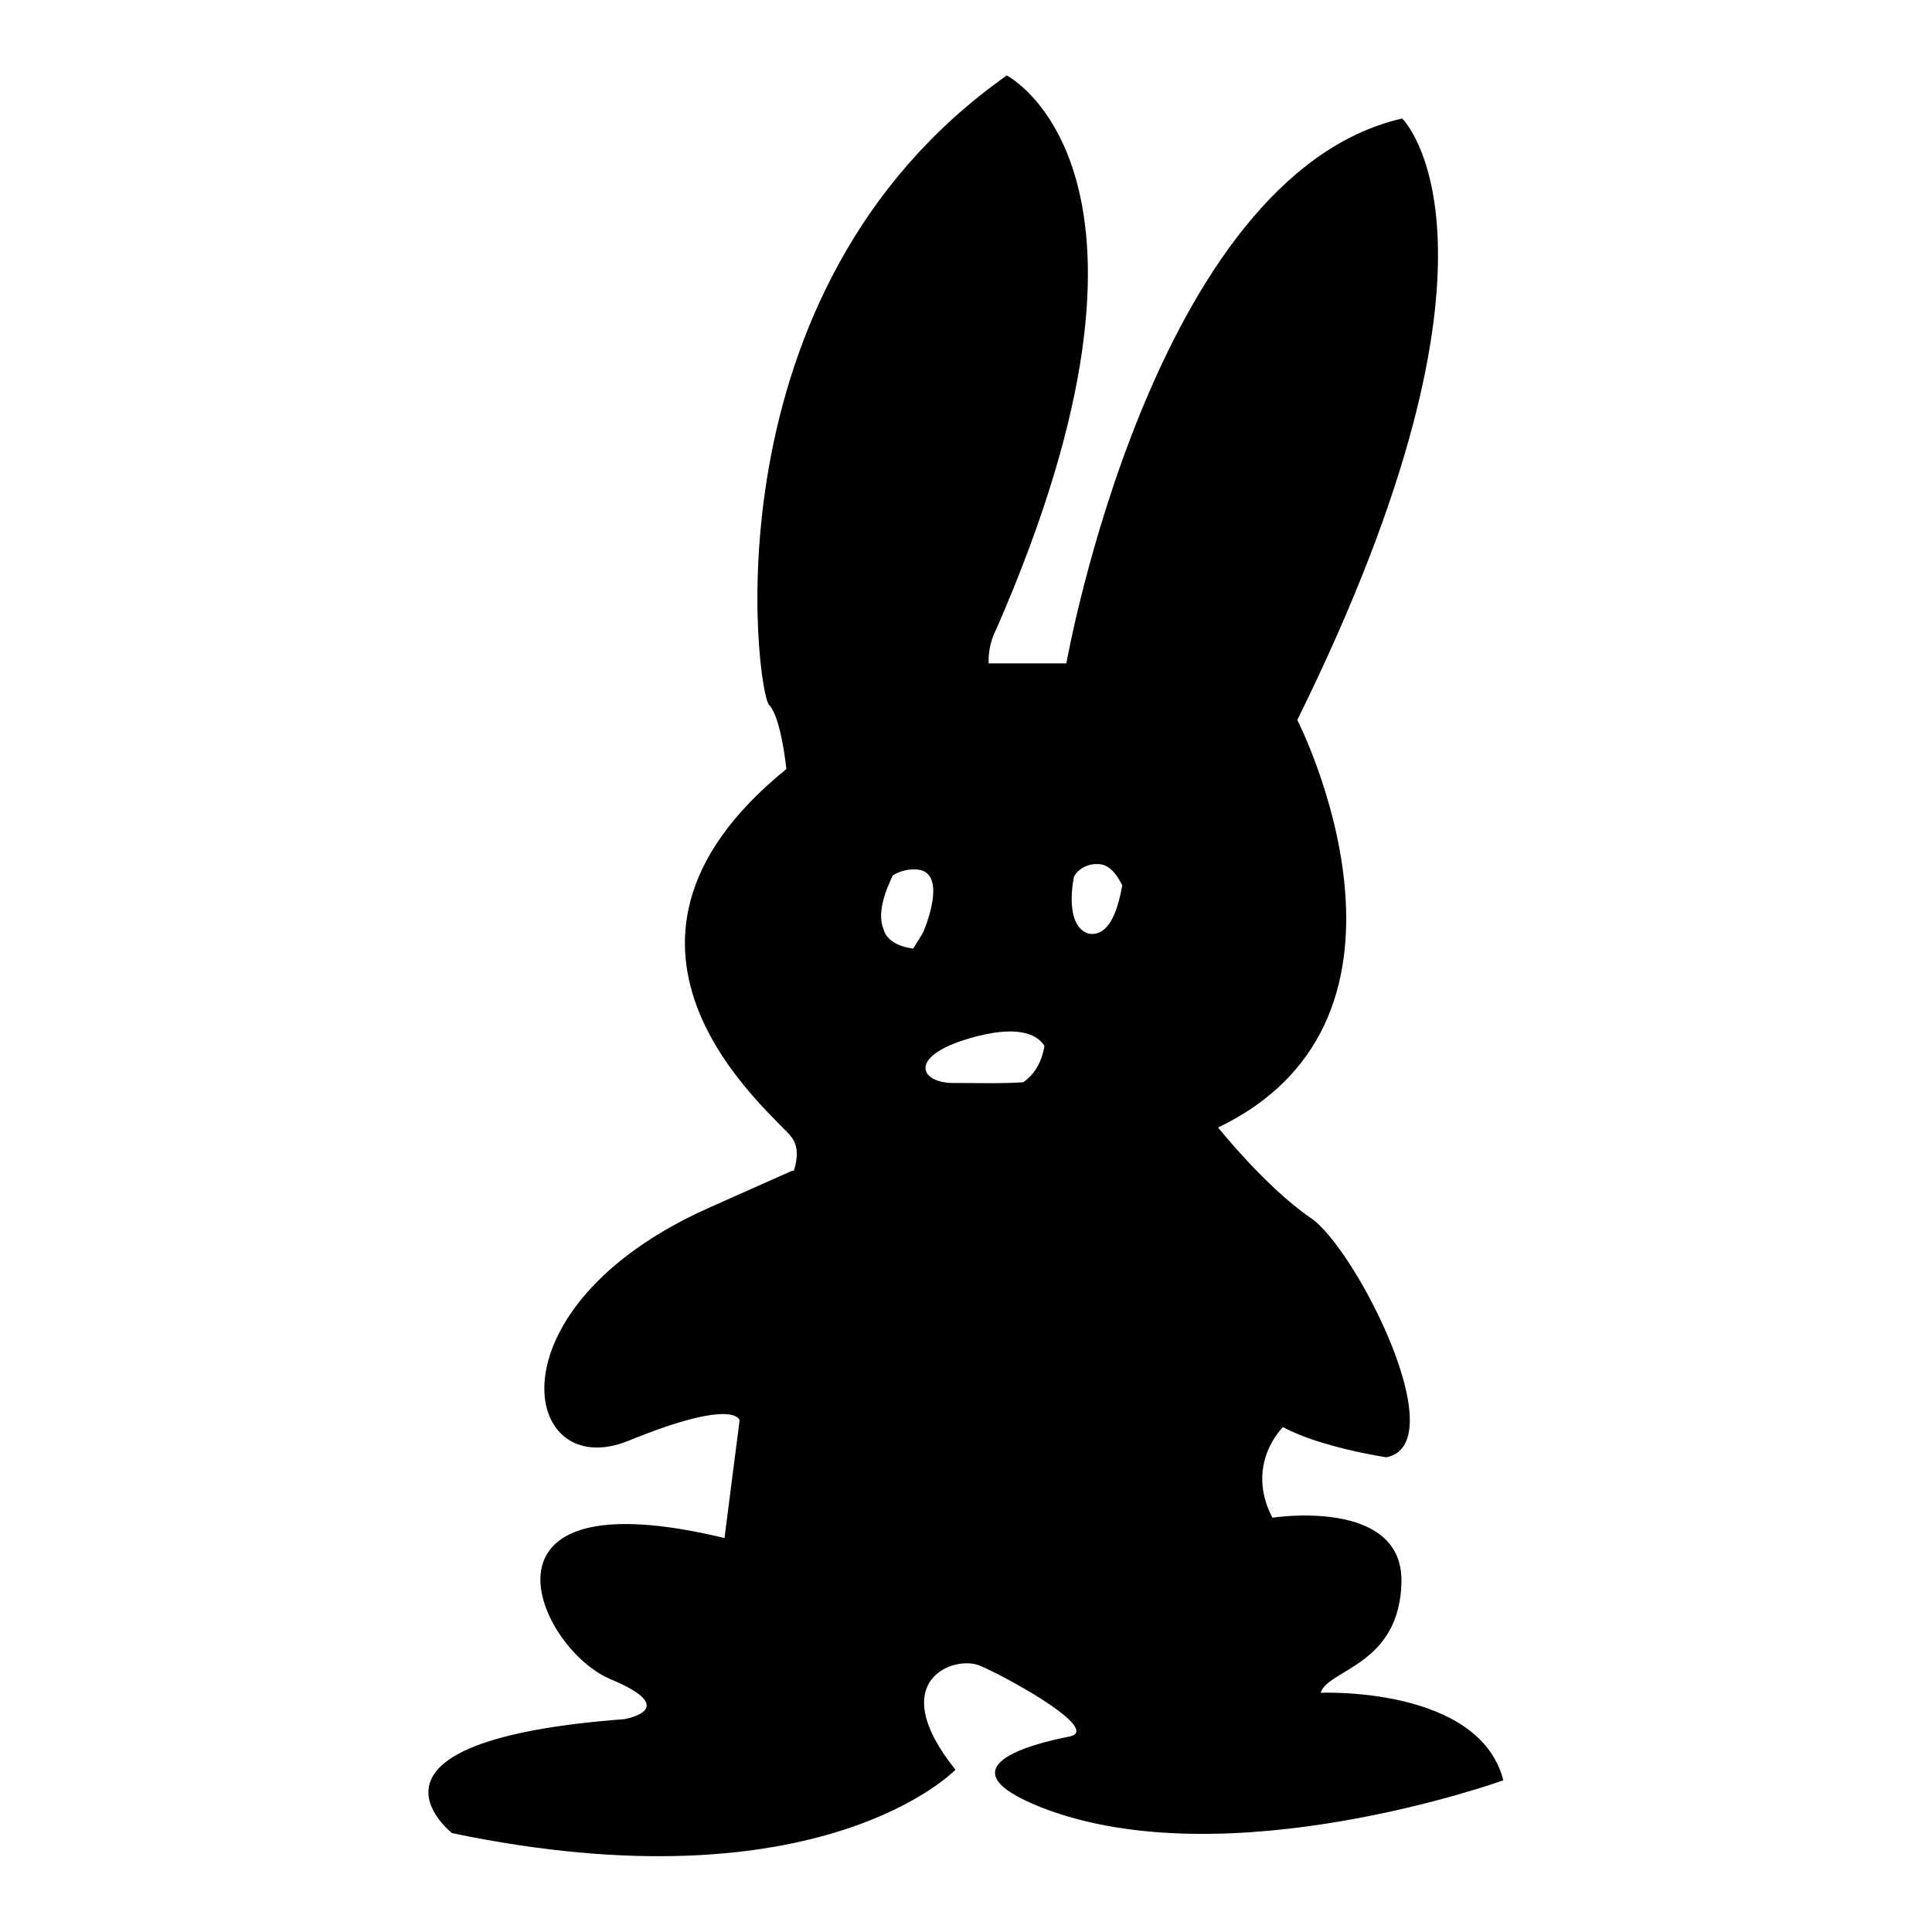 <?xml version="1.0" encoding="utf-8"?>
<!-- Svg Vector Icons : http://www.onlinewebfonts.com/icon -->
<!DOCTYPE svg PUBLIC "-//W3C//DTD SVG 1.1//EN" "http://www.w3.org/Graphics/SVG/1.1/DTD/svg11.dtd">
<svg version="1.1" xmlns="http://www.w3.org/2000/svg" xmlns:xlink="http://www.w3.org/1999/xlink" x="0px" y="0px" viewBox="0 0 256 256" enable-background="new 0 0 256 256" xml:space="preserve">
<g> <path fill="#000000" d="M175,224.3c0.9-3.1,10.5-3.6,10.7-14.7c0.2-11.2-17.1-8.5-17.1-8.5c-3.7-7.1,1.4-12,1.4-12 c5,2.7,13.7,4,13.7,4c9.1-1.8-4.1-27.7-10-31.7c-5.9-4-12.3-12-12.3-12c30.6-14.7,10.5-54,10.5-54c31.1-63,13.9-79.7,13.9-79.7 c-33.1,7.6-44.5,72.2-44.5,72.2H131c-0.1-2.6,1-4.5,1-4.5c26.5-60.6,1.4-73.4,1.4-73.4c-40.4,28.5-33.1,81.8-31.5,83.4 c1.6,1.6,2.3,8.5,2.3,8.5c-29.5,23.9-1.6,45.7,0.7,48.8c0.9,1.2,0.8,2.8,0.3,4.4l-0.4,0.1c0,0,0,0-11,4.9 c-29.4,13.2-24.7,36.6-10.5,30.8c14.2-5.8,14.7-2.7,14.7-2.7L96,203.8c-35.2-8.5-24.7,14.7-15.1,18.7c9.6,4,1.8,5.3,1.8,5.3 c-38.4,2.9-22.8,15.1-22.8,15.1c48.9,10.2,66.7-8.4,66.7-8.4c-9.6-12,0-15.2,3.2-13.8c3.2,1.3,16.4,8.5,11.9,9.4 c-4.6,0.9-17.4,4-3.7,9.4c24.6,9.6,61.2-3.6,61.2-3.6C196,223.4,175,224.3,175,224.3z M117.2,123.5L117.2,123.5 c0-0.1-0.1-0.2-0.1-0.3c-0.9-2.1,0.1-4.9,1.2-7.2c0.8-0.5,1.7-0.8,2.9-0.8c4.8,0,1.1,8.4,1.1,8.4l-1.3,2.1 C118.9,125.4,117.7,124.6,117.2,123.5z M142.3,116.2c0.4-0.9,1.7-1.8,3.2-1.7c1.4,0,2.4,1.2,3.2,2.8c-1,5.9-3,6.7-4.5,6.4 C140.9,122.6,142.3,116.2,142.3,116.2z M138.4,138.6c-0.4,2.3-1.4,3.8-2.8,4.8c-2.6,0.2-6.4,0.1-9.3,0.1c-4.6,0-6.2-3.8,3.2-6.2 C135.4,135.8,137.6,137.3,138.4,138.6z"/></g>
</svg>